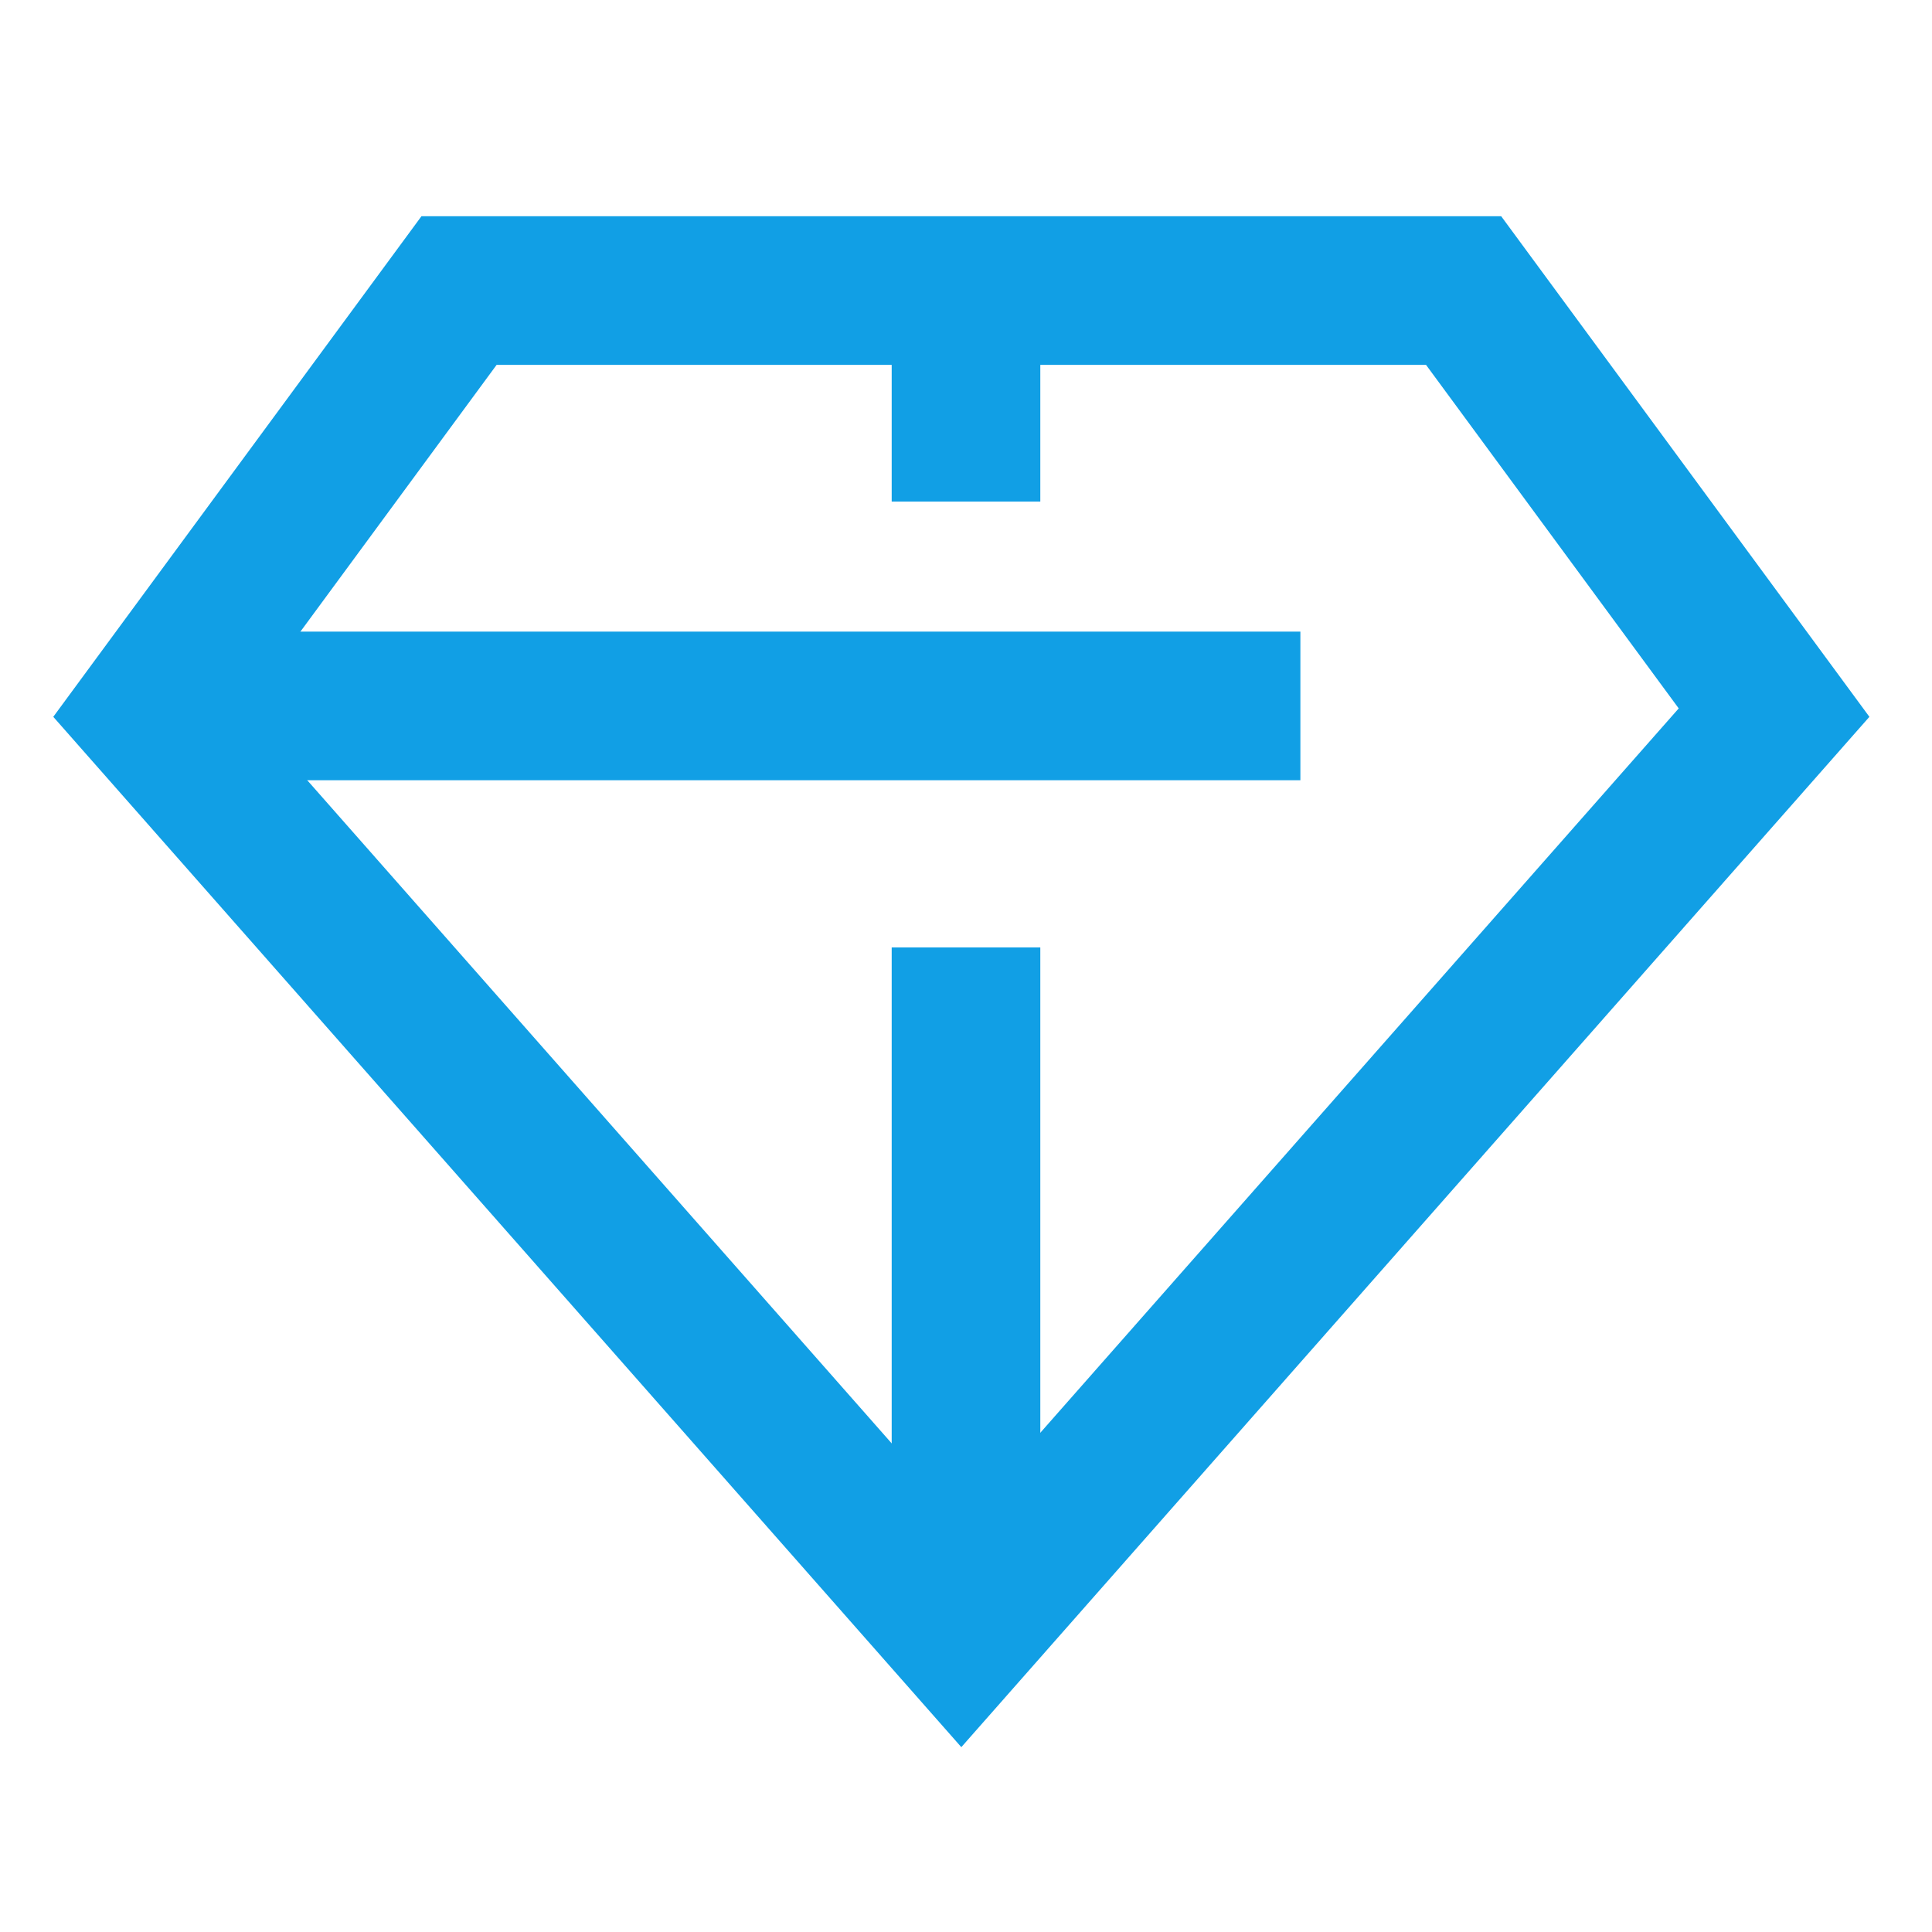 <svg width="52" height="52" viewBox="0 0 52 52" fill="none" xmlns="http://www.w3.org/2000/svg">
  <path d="M25.874 44L4 19.18L12.355 7.82L39.393 7.82L47.749 19.18L25.874 44Z" stroke="#119fe5"
        stroke-width="4"/>
  <path d="M5.5 19H35" stroke="#119fe5" stroke-width="4"/>
  <path d="M26 25.5V41.5" stroke="#119fe5" stroke-width="4"/>
  <path d="M26 7.5V13.5" stroke="#119fe5" stroke-width="4"/>
</svg>
